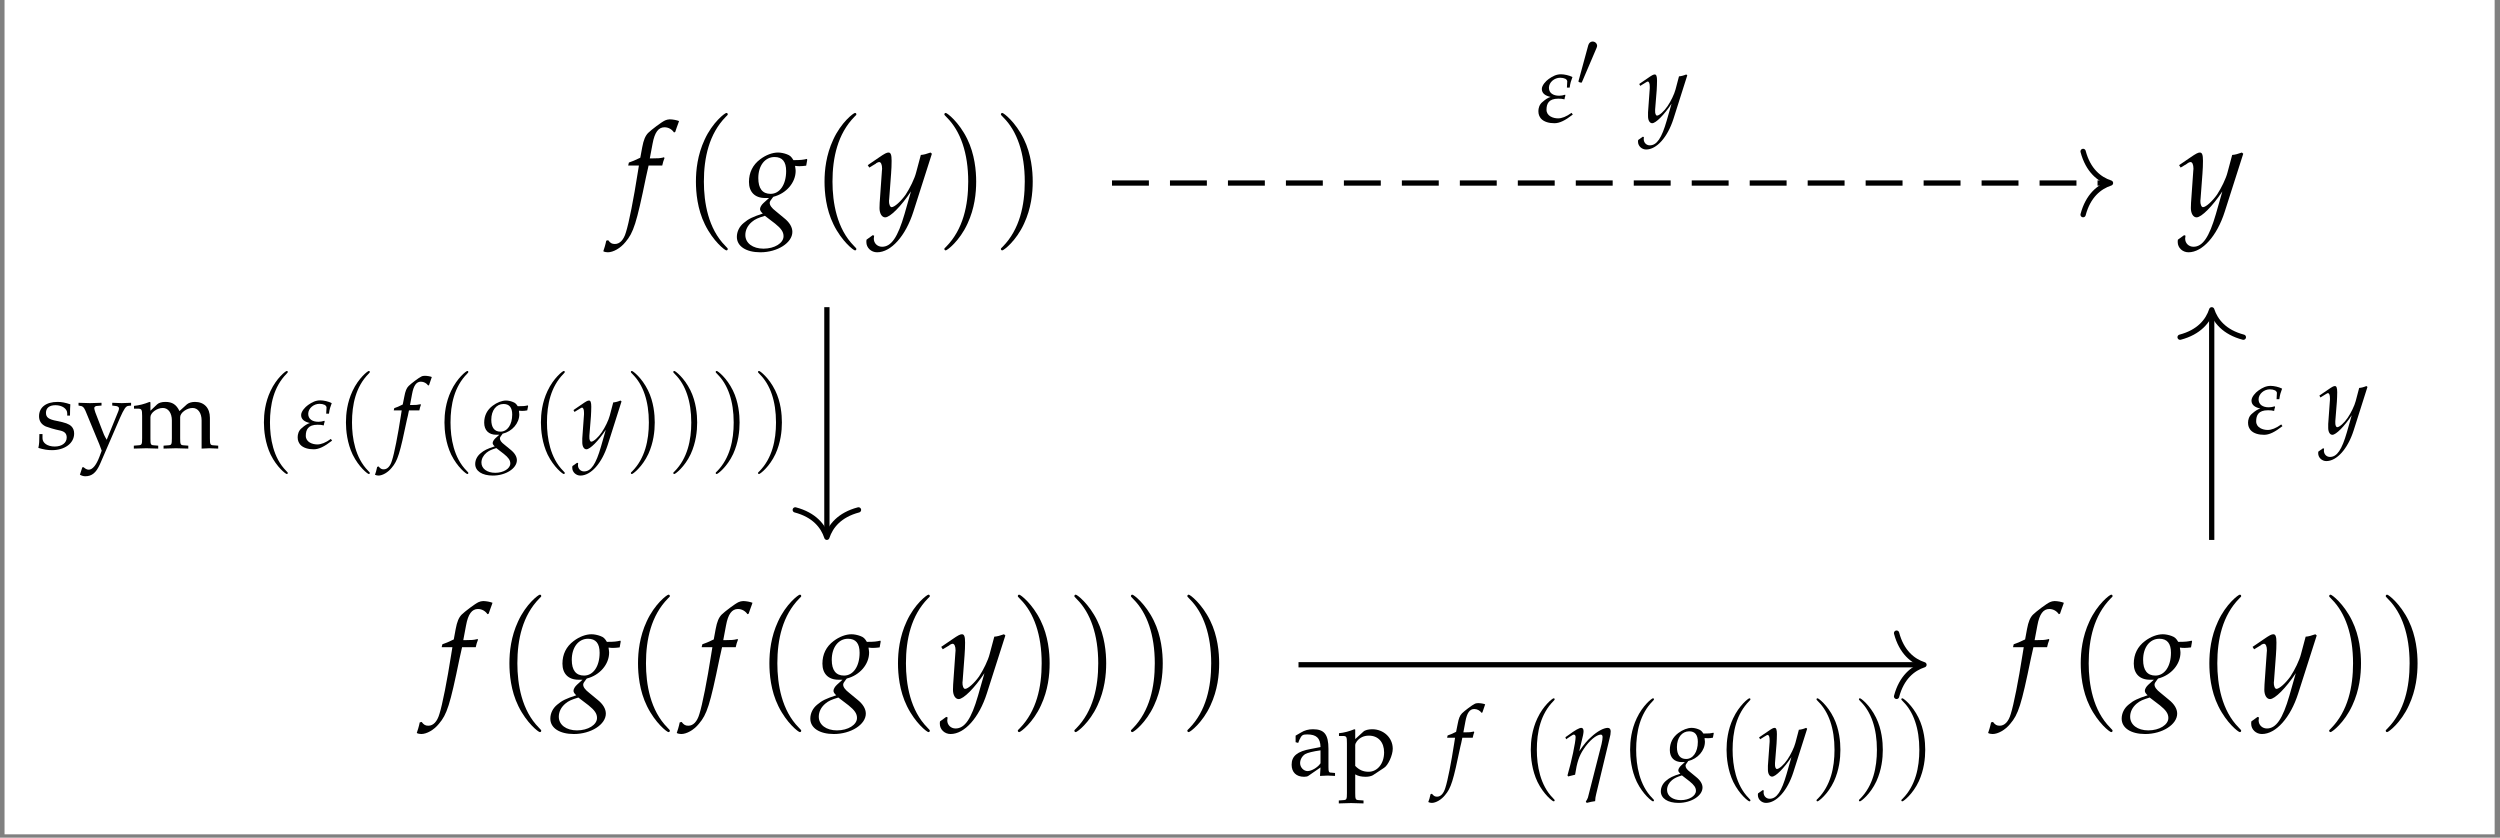 <?xml version="1.0" encoding="UTF-8"?>
<svg xmlns="http://www.w3.org/2000/svg" xmlns:xlink="http://www.w3.org/1999/xlink" width="225.922" height="75.699" viewBox="0 0 225.922 75.699">
<rect x="0" y="0" width="225.922" height="75.699" fill="#808080" stroke="none"/>
<defs>
<g>
<g id="glyph-0-0">
<path d="M 3.406 -4.562 C 3.453 -4.781 3.531 -5.062 3.609 -5.234 L 3.562 -5.312 L 3.484 -5.281 C 3.188 -5.219 3.062 -5.203 2.469 -5.203 L 2.281 -5.203 L 2.531 -6.531 C 2.719 -7.562 3.062 -8.016 3.609 -8.016 C 3.969 -8.016 4.281 -7.828 4.469 -7.547 L 4.578 -7.594 C 4.641 -7.781 4.766 -8.156 4.859 -8.391 L 4.922 -8.578 C 4.734 -8.656 4.359 -8.734 4.078 -8.734 C 3.953 -8.734 3.766 -8.688 3.672 -8.641 C 3.375 -8.516 2.406 -7.781 2.125 -7.5 C 1.875 -7.234 1.719 -6.875 1.594 -6.203 L 1.422 -5.266 C 0.922 -5.031 0.688 -4.922 0.391 -4.828 L 0.328 -4.562 L 1.297 -4.562 L 1.188 -3.891 C 0.828 -1.578 0.391 0.641 0.125 1.469 C -0.078 2.172 -0.438 2.531 -0.875 2.531 C -1.141 2.531 -1.281 2.453 -1.484 2.188 L -1.656 2.234 C -1.703 2.516 -1.875 3.078 -1.922 3.188 C -1.828 3.25 -1.641 3.281 -1.516 3.281 C -1.031 3.281 -0.375 2.922 0.078 2.359 C 0.812 1.5 1.078 0.672 1.938 -3.516 C 1.969 -3.656 2.078 -4.109 2.172 -4.562 Z M 3.406 -4.562 "/>
</g>
<g id="glyph-0-1">
<path d="M 4.828 -4.531 C 5.031 -4.5 5.125 -4.5 5.234 -4.5 C 5.422 -4.5 5.547 -4.516 5.828 -4.547 L 5.922 -5.078 L 5.891 -5.156 C 5.562 -5.078 5.328 -5.047 4.672 -5.047 C 4.484 -5.359 4.375 -5.469 4.078 -5.578 C 3.828 -5.672 3.531 -5.734 3.281 -5.734 C 2.781 -5.734 2.188 -5.516 1.672 -5.125 C 1 -4.625 0.656 -3.922 0.656 -3.078 C 0.656 -2.172 1.188 -1.625 2.109 -1.625 C 2.203 -1.625 2.328 -1.625 2.469 -1.625 L 1.969 -1.172 C 1.781 -1 1.656 -0.781 1.656 -0.625 C 1.656 -0.5 1.734 -0.375 1.906 -0.219 C 1 0.078 0.625 0.25 0.188 0.625 C -0.219 0.953 -0.438 1.422 -0.438 1.891 C -0.438 2.734 0.391 3.281 1.688 3.281 C 3.234 3.281 4.578 2.422 4.578 1.438 C 4.578 1.016 4.328 0.578 3.812 0.172 L 3.094 -0.422 C 2.688 -0.734 2.531 -0.969 2.531 -1.188 C 2.531 -1.297 2.609 -1.422 2.781 -1.641 C 2.828 -1.688 2.828 -1.703 2.859 -1.734 C 4.031 -2.031 4.875 -3.016 4.875 -4.078 C 4.875 -4.172 4.859 -4.281 4.828 -4.469 Z M 3.016 0.688 C 3.562 1.125 3.781 1.438 3.781 1.828 C 3.781 2.453 2.969 2.953 1.969 2.953 C 1 2.953 0.328 2.453 0.328 1.719 C 0.328 1.281 0.531 0.859 0.922 0.531 C 1.219 0.281 1.484 0.172 2.094 -0.016 Z M 2.969 -5.328 C 3.672 -5.328 4.016 -4.906 4.016 -4.062 C 4.016 -2.828 3.438 -2 2.609 -2 C 1.875 -2 1.5 -2.484 1.5 -3.422 C 1.5 -4.562 2.109 -5.328 2.969 -5.328 Z M 2.969 -5.328 "/>
</g>
<g id="glyph-0-2">
<path d="M -0.078 2.141 C -0.094 2.219 -0.094 2.297 -0.094 2.359 C -0.094 2.875 0.344 3.281 0.875 3.281 C 2.141 3.281 3.453 1.812 4.156 -0.391 L 5.828 -5.625 L 5.703 -5.734 C 5.359 -5.609 5.078 -5.531 4.828 -5.516 L 4.406 -3.938 C 4.266 -3.375 3.844 -2.516 3.453 -1.922 C 3.031 -1.328 2.453 -0.797 2.188 -0.797 C 2.047 -0.797 1.938 -1.078 1.953 -1.375 L 1.969 -1.531 L 2.141 -3.828 C 2.172 -4.203 2.188 -4.656 2.188 -4.984 C 2.188 -5.531 2.109 -5.734 1.906 -5.734 C 1.75 -5.734 1.578 -5.656 1.016 -5.266 L 0.031 -4.594 L 0.172 -4.375 L 0.766 -4.734 L 0.812 -4.781 C 0.922 -4.844 1.016 -4.875 1.062 -4.875 C 1.219 -4.875 1.328 -4.656 1.328 -4.266 C 1.328 -4.25 1.328 -4.172 1.312 -4.078 L 1.109 -1.188 L 1.094 -0.719 C 1.094 -0.219 1.312 0.125 1.609 0.125 C 2.047 0.125 3.047 -0.875 3.938 -2.219 L 3.359 -0.188 C 2.75 1.922 2.156 2.781 1.328 2.781 C 0.906 2.781 0.578 2.469 0.578 2.047 C 0.578 1.984 0.594 1.891 0.609 1.781 L 0.484 1.734 Z M -0.078 2.141 "/>
</g>
<g id="glyph-1-0">
<path d="M 4.109 2.984 C 4.109 2.938 4.109 2.922 3.891 2.703 C 2.344 1.141 1.953 -1.203 1.953 -3.109 C 1.953 -5.266 2.422 -7.422 3.938 -8.969 C 4.109 -9.125 4.109 -9.141 4.109 -9.188 C 4.109 -9.266 4.062 -9.312 3.984 -9.312 C 3.859 -9.312 2.734 -8.469 2.016 -6.891 C 1.375 -5.516 1.234 -4.141 1.234 -3.109 C 1.234 -2.141 1.359 -0.625 2.047 0.766 C 2.797 2.297 3.859 3.109 3.984 3.109 C 4.062 3.109 4.109 3.062 4.109 2.984 Z M 4.109 2.984 "/>
</g>
<g id="glyph-1-1">
<path d="M 3.578 -3.109 C 3.578 -4.062 3.453 -5.578 2.766 -6.969 C 2.016 -8.5 0.953 -9.312 0.828 -9.312 C 0.75 -9.312 0.703 -9.25 0.703 -9.188 C 0.703 -9.141 0.703 -9.125 0.938 -8.891 C 2.156 -7.672 2.859 -5.688 2.859 -3.109 C 2.859 -0.984 2.406 1.203 0.875 2.766 C 0.703 2.922 0.703 2.938 0.703 2.984 C 0.703 3.047 0.75 3.109 0.828 3.109 C 0.953 3.109 2.078 2.266 2.797 0.688 C 3.438 -0.688 3.578 -2.062 3.578 -3.109 Z M 3.578 -3.109 "/>
</g>
<g id="glyph-2-0">
<path d="M 0.359 -1.281 C 0.359 -0.656 0.344 -0.391 0.266 -0.031 C 0.734 0.109 1.078 0.172 1.5 0.172 C 2.656 0.172 3.5 -0.453 3.5 -1.328 C 3.5 -1.594 3.422 -1.812 3.25 -1.984 C 3.016 -2.203 2.719 -2.312 1.938 -2.469 C 1.203 -2.609 0.953 -2.781 0.953 -3.203 C 0.953 -3.641 1.266 -3.891 1.812 -3.891 C 2.406 -3.891 2.875 -3.578 2.875 -3.156 L 2.875 -2.953 L 3.125 -2.953 C 3.125 -3.484 3.141 -3.688 3.156 -3.969 C 2.688 -4.125 2.375 -4.188 2 -4.188 C 0.969 -4.188 0.328 -3.703 0.328 -2.891 C 0.328 -2.469 0.531 -2.156 0.938 -1.969 C 1.188 -1.875 1.656 -1.719 2.266 -1.594 C 2.656 -1.5 2.828 -1.312 2.828 -0.969 C 2.828 -0.484 2.391 -0.156 1.75 -0.156 C 1.094 -0.156 0.641 -0.469 0.641 -0.906 L 0.641 -1.281 Z M 0.359 -1.281 "/>
</g>
<g id="glyph-2-1">
<path d="M 2.656 -0.766 C 2.453 -1.109 2.359 -1.312 2.203 -1.75 L 1.625 -3.25 C 1.578 -3.406 1.531 -3.547 1.531 -3.625 C 1.531 -3.75 1.641 -3.828 1.844 -3.828 L 2.188 -3.859 L 2.188 -4.109 C 1.312 -4.078 1.312 -4.078 1.141 -4.078 C 0.969 -4.078 0.969 -4.078 0.109 -4.109 L 0.109 -3.859 L 0.266 -3.828 C 0.484 -3.812 0.594 -3.703 0.734 -3.391 L 1.703 -1.047 C 1.953 -0.453 2.047 -0.234 2.203 0.219 L 2 0.766 C 1.719 1.516 1.375 1.938 1.031 1.938 C 0.891 1.938 0.719 1.859 0.578 1.719 L 0.453 1.719 L 0.234 2.391 C 0.406 2.484 0.547 2.531 0.719 2.531 C 1.328 2.531 1.703 2.203 2.047 1.438 L 3.859 -2.75 C 4.219 -3.562 4.391 -3.812 4.609 -3.828 L 4.859 -3.859 L 4.859 -4.109 C 4.156 -4.078 4.156 -4.078 4.016 -4.078 C 3.875 -4.078 3.875 -4.078 3.156 -4.109 L 3.156 -3.859 L 3.391 -3.828 C 3.641 -3.812 3.766 -3.734 3.766 -3.609 C 3.766 -3.547 3.75 -3.469 3.719 -3.375 Z M 2.656 -0.766 "/>
</g>
<g id="glyph-2-2">
<path d="M 0.156 -3.578 L 0.484 -3.578 C 0.844 -3.578 0.891 -3.516 0.891 -2.922 L 0.891 -0.906 C 0.891 -0.344 0.859 -0.281 0.547 -0.266 L 0.141 -0.234 L 0.141 0.031 C 1 0 1.031 0 1.281 0 C 1.531 0 1.766 0.016 2.344 0.031 L 2.344 -0.234 L 1.969 -0.266 C 1.656 -0.281 1.641 -0.344 1.641 -0.906 L 1.641 -2.812 C 1.641 -3.203 2.219 -3.641 2.766 -3.641 C 3.25 -3.641 3.578 -3.188 3.578 -2.516 L 3.578 -0.906 C 3.578 -0.344 3.547 -0.281 3.25 -0.266 L 2.828 -0.234 L 2.828 0.031 C 3.734 0 3.734 0 3.953 0 C 4.172 0 4.172 0 5.062 0.031 L 5.062 -0.234 L 4.656 -0.266 C 4.359 -0.281 4.328 -0.344 4.328 -0.906 L 4.328 -2.812 C 4.328 -3.203 4.922 -3.641 5.453 -3.641 C 5.938 -3.641 6.266 -3.188 6.266 -2.516 L 6.266 0.031 C 6.812 0 6.812 0 6.969 0 C 7.094 0 7.094 0 7.766 0.031 L 7.766 -0.234 L 7.344 -0.266 C 7.047 -0.281 7.016 -0.344 7.016 -0.906 L 7.016 -2.75 C 7.016 -3.641 6.5 -4.188 5.672 -4.188 C 5.359 -4.188 5.109 -4.109 4.938 -3.969 L 4.266 -3.359 C 3.984 -3.953 3.609 -4.188 3 -4.188 C 2.656 -4.188 2.406 -4.109 2.25 -3.969 L 1.641 -3.391 L 1.641 -4.156 L 1.562 -4.188 C 1.094 -4 0.641 -3.875 0.156 -3.828 Z M 0.156 -3.578 "/>
</g>
<g id="glyph-2-3">
<path d="M 2.891 -0.734 L 2.844 0.031 C 3.438 0 3.438 0 3.547 0 C 3.594 0 3.812 0.016 4.203 0.031 L 4.203 -0.234 L 3.859 -0.266 C 3.641 -0.266 3.609 -0.344 3.609 -0.781 L 3.609 -2.406 C 3.609 -3.719 3.234 -4.188 2.203 -4.188 C 1.812 -4.188 1.453 -4.094 1.125 -3.891 L 0.641 -3.609 L 0.641 -3.016 L 0.875 -2.953 L 0.984 -3.234 C 1.188 -3.656 1.266 -3.719 1.688 -3.719 C 2.516 -3.719 2.875 -3.391 2.891 -2.578 L 2.016 -2.406 C 0.797 -2.188 0.281 -1.766 0.281 -0.984 C 0.281 -0.297 0.703 0.109 1.406 0.109 C 1.578 0.109 1.719 0.078 1.781 0.031 Z M 2.891 -1.109 C 2.641 -0.734 2.078 -0.406 1.719 -0.406 C 1.375 -0.406 1.047 -0.734 1.047 -1.125 C 1.047 -1.453 1.234 -1.766 1.5 -1.938 C 1.719 -2.062 2.219 -2.188 2.891 -2.281 Z M 2.891 -1.109 "/>
</g>
<g id="glyph-2-4">
<path d="M 0.094 -3.578 L 0.422 -3.578 C 0.781 -3.578 0.812 -3.516 0.812 -2.922 L 0.812 1.578 C 0.812 2.141 0.781 2.203 0.484 2.219 L 0.078 2.25 L 0.078 2.516 C 0.969 2.484 0.969 2.484 1.188 2.484 C 1.406 2.484 1.406 2.484 2.312 2.516 L 2.312 2.25 L 1.891 2.219 C 1.594 2.203 1.562 2.141 1.562 1.578 L 1.562 -0.109 C 1.828 0.047 2.125 0.109 2.516 0.109 C 2.781 0.109 3.016 0.047 3.156 -0.031 L 4.172 -0.703 C 4.531 -0.922 4.953 -1.844 4.953 -2.422 C 4.953 -3.422 4.125 -4.188 3.094 -4.188 C 2.766 -4.188 2.438 -4.109 2.297 -3.969 L 1.562 -3.297 L 1.562 -4.156 L 1.484 -4.188 C 1.031 -4 0.562 -3.875 0.094 -3.828 Z M 1.562 -2.734 C 1.562 -2.859 1.609 -2.953 1.719 -3.109 C 1.984 -3.438 2.344 -3.609 2.797 -3.609 C 3.641 -3.609 4.172 -3.016 4.172 -2.094 C 4.172 -1.094 3.578 -0.344 2.766 -0.344 C 2.281 -0.344 1.906 -0.516 1.562 -0.875 Z M 1.562 -2.734 "/>
</g>
<g id="glyph-3-0">
<path d="M 3.078 2.234 C 3.078 2.203 3.078 2.188 2.922 2.031 C 1.766 0.859 1.469 -0.906 1.469 -2.328 C 1.469 -3.953 1.812 -5.562 2.969 -6.734 C 3.078 -6.844 3.078 -6.859 3.078 -6.891 C 3.078 -6.953 3.047 -6.984 2.984 -6.984 C 2.891 -6.984 2.062 -6.344 1.516 -5.172 C 1.031 -4.141 0.922 -3.109 0.922 -2.328 C 0.922 -1.609 1.031 -0.469 1.531 0.578 C 2.094 1.719 2.891 2.328 2.984 2.328 C 3.047 2.328 3.078 2.297 3.078 2.234 Z M 3.078 2.234 "/>
</g>
<g id="glyph-3-1">
<path d="M 2.688 -2.328 C 2.688 -3.047 2.594 -4.188 2.078 -5.234 C 1.516 -6.375 0.719 -6.984 0.625 -6.984 C 0.562 -6.984 0.531 -6.953 0.531 -6.891 C 0.531 -6.859 0.531 -6.844 0.703 -6.672 C 1.625 -5.75 2.156 -4.281 2.156 -2.328 C 2.156 -0.734 1.812 0.906 0.656 2.078 C 0.531 2.188 0.531 2.203 0.531 2.234 C 0.531 2.297 0.562 2.328 0.625 2.328 C 0.719 2.328 1.562 1.688 2.109 0.516 C 2.578 -0.516 2.688 -1.547 2.688 -2.328 Z M 2.688 -2.328 "/>
</g>
<g id="glyph-4-0">
<path d="M 2.75 -3.703 L 2.719 -3.125 L 2.969 -3.125 C 3.016 -3.516 3.094 -3.75 3.219 -4.078 C 2.922 -4.234 2.484 -4.328 2.188 -4.328 C 1.781 -4.328 1.453 -4.172 1.078 -3.906 C 0.812 -3.719 0.453 -3.328 0.453 -3 C 0.453 -2.625 0.734 -2.391 1.25 -2.281 C 1.031 -2.219 0.797 -2.078 0.516 -1.828 C 0.219 -1.594 0.141 -1.25 0.141 -1 C 0.141 -0.688 0.234 -0.516 0.359 -0.344 C 0.641 -0.016 1.125 0.094 1.594 0.094 C 2.047 0.094 2.547 -0.141 3.25 -0.688 L 3.141 -0.844 C 2.672 -0.5 2.25 -0.344 1.922 -0.344 C 1.484 -0.344 0.875 -0.547 0.875 -1.125 C 0.875 -1.672 1.078 -2.125 1.938 -2.125 C 2.156 -2.125 2.344 -2.109 2.5 -2.062 C 2.5 -2.125 2.547 -2.328 2.578 -2.391 L 2.562 -2.484 C 2.375 -2.422 2.188 -2.391 2.016 -2.391 C 1.469 -2.391 1.094 -2.641 1.094 -3.109 C 1.094 -3.609 1.594 -4.016 2.109 -4.016 C 2.297 -4.016 2.438 -3.984 2.578 -3.922 C 2.703 -3.859 2.75 -3.734 2.75 -3.703 Z M 2.75 -3.703 "/>
</g>
<g id="glyph-4-1">
<path d="M 0.219 -3.469 L 0.281 -3.281 L 0.672 -3.547 C 0.859 -3.672 0.922 -3.703 0.984 -3.703 C 1.078 -3.703 1.141 -3.609 1.141 -3.484 C 1.141 -3.016 0.781 -1.312 0.406 -0.016 L 0.469 0.078 C 0.703 0.016 0.906 -0.031 1.094 -0.078 C 1.266 -1.203 1.453 -1.781 1.875 -2.406 C 2.359 -3.141 3.016 -3.703 3.422 -3.703 C 3.516 -3.703 3.578 -3.625 3.578 -3.484 C 3.578 -3.312 3.547 -3.141 3.484 -2.844 L 2.25 2 C 2.203 2.141 2.125 2.25 2.062 2.344 L 2.141 2.469 C 2.406 2.391 2.688 2.344 2.906 2.312 C 2.922 2.062 2.938 1.891 3 1.672 L 4.203 -3.328 C 4.281 -3.594 4.312 -3.828 4.312 -4 C 4.312 -4.188 4.219 -4.312 4.047 -4.312 C 3.672 -4.312 3.078 -3.984 2.562 -3.5 C 2.203 -3.188 1.938 -2.875 1.469 -2.203 L 1.812 -3.641 C 1.844 -3.812 1.859 -3.922 1.859 -4.016 C 1.859 -4.203 1.781 -4.312 1.656 -4.312 C 1.469 -4.312 1.125 -4.125 0.469 -3.641 Z M 0.219 -3.469 "/>
</g>
<g id="glyph-5-0">
<path d="M 2.562 -3.422 C 2.594 -3.594 2.656 -3.797 2.703 -3.922 L 2.672 -3.984 L 2.609 -3.969 C 2.391 -3.922 2.297 -3.906 1.859 -3.906 L 1.719 -3.906 L 1.906 -4.906 C 2.047 -5.672 2.297 -6.016 2.703 -6.016 C 2.969 -6.016 3.219 -5.875 3.359 -5.672 L 3.438 -5.703 C 3.484 -5.844 3.578 -6.125 3.641 -6.297 L 3.688 -6.438 C 3.547 -6.5 3.266 -6.547 3.062 -6.547 C 2.969 -6.547 2.828 -6.531 2.75 -6.484 C 2.531 -6.391 1.812 -5.844 1.594 -5.625 C 1.406 -5.438 1.297 -5.172 1.203 -4.656 L 1.062 -3.953 C 0.703 -3.766 0.516 -3.703 0.297 -3.625 L 0.25 -3.422 L 0.969 -3.422 L 0.891 -2.922 C 0.625 -1.188 0.297 0.484 0.094 1.094 C -0.062 1.625 -0.328 1.906 -0.656 1.906 C -0.859 1.906 -0.953 1.844 -1.125 1.641 L -1.25 1.688 C -1.281 1.891 -1.406 2.312 -1.453 2.391 C -1.375 2.438 -1.234 2.469 -1.141 2.469 C -0.766 2.469 -0.281 2.188 0.062 1.766 C 0.609 1.125 0.797 0.5 1.453 -2.641 C 1.484 -2.75 1.562 -3.078 1.625 -3.422 Z M 2.562 -3.422 "/>
</g>
<g id="glyph-5-1">
<path d="M 3.625 -3.391 C 3.766 -3.375 3.844 -3.375 3.922 -3.375 C 4.078 -3.375 4.172 -3.391 4.375 -3.422 L 4.453 -3.812 L 4.422 -3.875 C 4.172 -3.812 4 -3.797 3.516 -3.797 C 3.375 -4.016 3.281 -4.109 3.062 -4.188 C 2.875 -4.266 2.641 -4.312 2.453 -4.312 C 2.094 -4.312 1.641 -4.141 1.25 -3.844 C 0.75 -3.469 0.484 -2.953 0.484 -2.312 C 0.484 -1.625 0.891 -1.219 1.578 -1.219 C 1.656 -1.219 1.75 -1.219 1.844 -1.219 L 1.484 -0.891 C 1.344 -0.75 1.25 -0.594 1.25 -0.469 C 1.25 -0.375 1.312 -0.281 1.438 -0.172 C 0.75 0.047 0.469 0.188 0.141 0.469 C -0.156 0.719 -0.328 1.062 -0.328 1.422 C -0.328 2.062 0.297 2.469 1.266 2.469 C 2.422 2.469 3.438 1.828 3.438 1.078 C 3.438 0.766 3.25 0.438 2.859 0.125 L 2.328 -0.312 C 2.016 -0.547 1.906 -0.719 1.906 -0.891 C 1.906 -0.969 1.953 -1.062 2.094 -1.234 C 2.125 -1.266 2.125 -1.281 2.141 -1.312 C 3.016 -1.516 3.656 -2.266 3.656 -3.062 C 3.656 -3.141 3.641 -3.219 3.625 -3.359 Z M 2.266 0.516 C 2.672 0.844 2.844 1.078 2.844 1.375 C 2.844 1.844 2.219 2.219 1.484 2.219 C 0.75 2.219 0.234 1.844 0.234 1.297 C 0.234 0.953 0.406 0.641 0.688 0.406 C 0.922 0.219 1.125 0.125 1.578 -0.016 Z M 2.234 -4 C 2.75 -4 3.016 -3.688 3.016 -3.047 C 3.016 -2.125 2.578 -1.5 1.953 -1.5 C 1.406 -1.5 1.125 -1.875 1.125 -2.578 C 1.125 -3.422 1.578 -4 2.234 -4 Z M 2.234 -4 "/>
</g>
<g id="glyph-5-2">
<path d="M -0.062 1.609 C -0.078 1.672 -0.078 1.719 -0.078 1.766 C -0.078 2.156 0.266 2.469 0.656 2.469 C 1.609 2.469 2.594 1.359 3.125 -0.297 L 4.375 -4.234 L 4.281 -4.312 C 4.016 -4.203 3.812 -4.156 3.625 -4.141 L 3.312 -2.953 C 3.203 -2.531 2.891 -1.891 2.594 -1.453 C 2.281 -0.984 1.844 -0.594 1.641 -0.594 C 1.531 -0.594 1.453 -0.797 1.469 -1.031 L 1.469 -1.141 L 1.609 -2.875 C 1.625 -3.156 1.641 -3.5 1.641 -3.75 C 1.641 -4.141 1.578 -4.312 1.438 -4.312 C 1.312 -4.312 1.188 -4.25 0.766 -3.953 L 0.031 -3.453 L 0.125 -3.281 L 0.578 -3.562 L 0.609 -3.578 C 0.703 -3.641 0.766 -3.672 0.797 -3.672 C 0.922 -3.672 0.984 -3.5 0.984 -3.203 C 0.984 -3.188 0.984 -3.141 0.984 -3.062 L 0.828 -0.891 L 0.828 -0.531 C 0.828 -0.156 0.984 0.094 1.203 0.094 C 1.531 0.094 2.281 -0.656 2.953 -1.672 L 2.516 -0.141 C 2.062 1.438 1.625 2.094 0.984 2.094 C 0.672 2.094 0.438 1.844 0.438 1.531 C 0.438 1.5 0.453 1.422 0.453 1.344 L 0.359 1.312 Z M -0.062 1.609 "/>
</g>
<g id="glyph-6-0">
<path d="M 1.828 -3.438 C 1.859 -3.516 1.891 -3.594 1.891 -3.656 C 1.891 -3.875 1.703 -4.047 1.484 -4.047 C 1.281 -4.047 1.156 -3.906 1.094 -3.719 L 0.234 -0.562 C 0.234 -0.547 0.203 -0.469 0.203 -0.453 C 0.203 -0.375 0.391 -0.328 0.453 -0.328 C 0.5 -0.328 0.5 -0.344 0.547 -0.438 Z M 1.828 -3.438 "/>
</g>
</g>
<clipPath id="clip-0">
<path clip-rule="nonzero" d="M 0.41 0 L 225.438 0 L 225.438 75.398 L 0.41 75.398 Z M 0.41 0 "/>
</clipPath>
</defs>
<g clip-path="url(#clip-0)">
<path fill-rule="nonzero" fill="rgb(100%, 100%, 100%)" fill-opacity="1" d="M 0.41 75.398 L 225.438 75.398 L 225.438 0 L 0.41 0 Z M 0.41 75.398 "/>
</g>
<g fill="rgb(0%, 0%, 0%)" fill-opacity="1">
<use xlink:href="#glyph-0-0" x="56.441" y="19.518"/>
</g>
<g fill="rgb(0%, 0%, 0%)" fill-opacity="1">
<use xlink:href="#glyph-1-0" x="61.656" y="19.518"/>
</g>
<g fill="rgb(0%, 0%, 0%)" fill-opacity="1">
<use xlink:href="#glyph-0-1" x="67.027" y="19.518"/>
</g>
<g fill="rgb(0%, 0%, 0%)" fill-opacity="1">
<use xlink:href="#glyph-1-0" x="73.278" y="19.518"/>
</g>
<g fill="rgb(0%, 0%, 0%)" fill-opacity="1">
<use xlink:href="#glyph-0-2" x="78.386" y="19.518"/>
</g>
<g fill="rgb(0%, 0%, 0%)" fill-opacity="1">
<use xlink:href="#glyph-1-1" x="84.638" y="19.518"/>
</g>
<g fill="rgb(0%, 0%, 0%)" fill-opacity="1">
<use xlink:href="#glyph-1-1" x="89.748" y="19.518"/>
</g>
<g fill="rgb(0%, 0%, 0%)" fill-opacity="1">
<use xlink:href="#glyph-0-2" x="196.892" y="19.518"/>
</g>
<g fill="rgb(0%, 0%, 0%)" fill-opacity="1">
<use xlink:href="#glyph-0-0" x="39.585" y="63.051"/>
</g>
<g fill="rgb(0%, 0%, 0%)" fill-opacity="1">
<use xlink:href="#glyph-1-0" x="44.801" y="63.051"/>
</g>
<g fill="rgb(0%, 0%, 0%)" fill-opacity="1">
<use xlink:href="#glyph-0-1" x="50.171" y="63.051"/>
</g>
<g fill="rgb(0%, 0%, 0%)" fill-opacity="1">
<use xlink:href="#glyph-1-0" x="56.423" y="63.051"/>
</g>
<g fill="rgb(0%, 0%, 0%)" fill-opacity="1">
<use xlink:href="#glyph-0-0" x="63.079" y="63.051"/>
</g>
<g fill="rgb(0%, 0%, 0%)" fill-opacity="1">
<use xlink:href="#glyph-1-0" x="68.295" y="63.051"/>
</g>
<g fill="rgb(0%, 0%, 0%)" fill-opacity="1">
<use xlink:href="#glyph-0-1" x="73.665" y="63.051"/>
</g>
<g fill="rgb(0%, 0%, 0%)" fill-opacity="1">
<use xlink:href="#glyph-1-0" x="79.916" y="63.051"/>
</g>
<g fill="rgb(0%, 0%, 0%)" fill-opacity="1">
<use xlink:href="#glyph-0-2" x="85.025" y="63.051"/>
</g>
<g fill="rgb(0%, 0%, 0%)" fill-opacity="1">
<use xlink:href="#glyph-1-1" x="91.276" y="63.051"/>
</g>
<g fill="rgb(0%, 0%, 0%)" fill-opacity="1">
<use xlink:href="#glyph-1-1" x="96.387" y="63.051"/>
</g>
<g fill="rgb(0%, 0%, 0%)" fill-opacity="1">
<use xlink:href="#glyph-1-1" x="101.498" y="63.051"/>
</g>
<g fill="rgb(0%, 0%, 0%)" fill-opacity="1">
<use xlink:href="#glyph-1-1" x="106.596" y="63.051"/>
</g>
<g fill="rgb(0%, 0%, 0%)" fill-opacity="1">
<use xlink:href="#glyph-0-0" x="181.585" y="63.051"/>
</g>
<g fill="rgb(0%, 0%, 0%)" fill-opacity="1">
<use xlink:href="#glyph-1-0" x="186.8" y="63.051"/>
</g>
<g fill="rgb(0%, 0%, 0%)" fill-opacity="1">
<use xlink:href="#glyph-0-1" x="192.171" y="63.051"/>
</g>
<g fill="rgb(0%, 0%, 0%)" fill-opacity="1">
<use xlink:href="#glyph-1-0" x="198.422" y="63.051"/>
</g>
<g fill="rgb(0%, 0%, 0%)" fill-opacity="1">
<use xlink:href="#glyph-0-2" x="203.531" y="63.051"/>
</g>
<g fill="rgb(0%, 0%, 0%)" fill-opacity="1">
<use xlink:href="#glyph-1-1" x="209.783" y="63.051"/>
</g>
<g fill="rgb(0%, 0%, 0%)" fill-opacity="1">
<use xlink:href="#glyph-1-1" x="214.894" y="63.051"/>
</g>
<path fill="none" stroke-width="0.478" stroke-linecap="butt" stroke-linejoin="miter" stroke="rgb(0%, 0%, 0%)" stroke-opacity="1" stroke-miterlimit="10" d="M -54.362 10.559 L -54.362 -10.082 " transform="matrix(0.996, 0, 0, -0.996, 128.87, 38.275)"/>
<path fill="none" stroke-width="0.478" stroke-linecap="round" stroke-linejoin="round" stroke="rgb(0%, 0%, 0%)" stroke-opacity="1" stroke-miterlimit="10" d="M -2.487 2.869 C -2.032 1.147 -1.02 0.335 -0.001 -0.002 C -1.02 -0.335 -2.032 -1.147 -2.487 -2.869 " transform="matrix(0, 0.996, 0.996, 0, 74.724, 48.555)"/>
<g fill="rgb(0%, 0%, 0%)" fill-opacity="1">
<use xlink:href="#glyph-2-0" x="3.2" y="40.508"/>
<use xlink:href="#glyph-2-1" x="6.987" y="40.508"/>
<use xlink:href="#glyph-2-2" x="11.953" y="40.508"/>
</g>
<g fill="rgb(0%, 0%, 0%)" fill-opacity="1">
<use xlink:href="#glyph-3-0" x="22.928" y="40.508"/>
</g>
<g fill="rgb(0%, 0%, 0%)" fill-opacity="1">
<use xlink:href="#glyph-4-0" x="26.759" y="40.508"/>
</g>
<g fill="rgb(0%, 0%, 0%)" fill-opacity="1">
<use xlink:href="#glyph-3-0" x="30.341" y="40.508"/>
</g>
<g fill="rgb(0%, 0%, 0%)" fill-opacity="1">
<use xlink:href="#glyph-5-0" x="35.333" y="40.508"/>
</g>
<g fill="rgb(0%, 0%, 0%)" fill-opacity="1">
<use xlink:href="#glyph-3-0" x="39.244" y="40.508"/>
</g>
<g fill="rgb(0%, 0%, 0%)" fill-opacity="1">
<use xlink:href="#glyph-5-1" x="43.272" y="40.508"/>
</g>
<g fill="rgb(0%, 0%, 0%)" fill-opacity="1">
<use xlink:href="#glyph-3-0" x="47.96" y="40.508"/>
</g>
<g fill="rgb(0%, 0%, 0%)" fill-opacity="1">
<use xlink:href="#glyph-5-2" x="51.792" y="40.508"/>
</g>
<g fill="rgb(0%, 0%, 0%)" fill-opacity="1">
<use xlink:href="#glyph-3-1" x="56.481" y="40.508"/>
</g>
<g fill="rgb(0%, 0%, 0%)" fill-opacity="1">
<use xlink:href="#glyph-3-1" x="60.314" y="40.508"/>
</g>
<g fill="rgb(0%, 0%, 0%)" fill-opacity="1">
<use xlink:href="#glyph-3-1" x="64.147" y="40.508"/>
</g>
<g fill="rgb(0%, 0%, 0%)" fill-opacity="1">
<use xlink:href="#glyph-3-1" x="67.971" y="40.508"/>
</g>
<path fill="none" stroke-width="0.478" stroke-linecap="butt" stroke-linejoin="miter" stroke="rgb(0%, 0%, 0%)" stroke-opacity="1" stroke-miterlimit="10" d="M -11.572 -21.886 L 44.937 -21.886 " transform="matrix(0.996, 0, 0, -0.996, 128.87, 38.275)"/>
<path fill="none" stroke-width="0.478" stroke-linecap="round" stroke-linejoin="round" stroke="rgb(0%, 0%, 0%)" stroke-opacity="1" stroke-miterlimit="10" d="M -2.487 2.871 C -2.032 1.149 -1.02 0.333 -0.001 -0 C -1.02 -0.333 -2.032 -1.149 -2.487 -2.871 " transform="matrix(0.996, 0, 0, -0.996, 173.868, 60.074)"/>
<g fill="rgb(0%, 0%, 0%)" fill-opacity="1">
<use xlink:href="#glyph-2-3" x="116.442" y="70.088"/>
<use xlink:href="#glyph-2-4" x="120.908" y="70.088"/>
</g>
<g fill="rgb(0%, 0%, 0%)" fill-opacity="1">
<use xlink:href="#glyph-5-0" x="130.524" y="70.088"/>
</g>
<g fill="rgb(0%, 0%, 0%)" fill-opacity="1">
<use xlink:href="#glyph-3-0" x="137.413" y="70.088"/>
</g>
<g fill="rgb(0%, 0%, 0%)" fill-opacity="1">
<use xlink:href="#glyph-4-1" x="141.245" y="70.088"/>
</g>
<g fill="rgb(0%, 0%, 0%)" fill-opacity="1">
<use xlink:href="#glyph-3-0" x="146.389" y="70.088"/>
</g>
<g fill="rgb(0%, 0%, 0%)" fill-opacity="1">
<use xlink:href="#glyph-5-1" x="150.416" y="70.088"/>
</g>
<g fill="rgb(0%, 0%, 0%)" fill-opacity="1">
<use xlink:href="#glyph-3-0" x="155.105" y="70.088"/>
</g>
<g fill="rgb(0%, 0%, 0%)" fill-opacity="1">
<use xlink:href="#glyph-5-2" x="158.936" y="70.088"/>
</g>
<g fill="rgb(0%, 0%, 0%)" fill-opacity="1">
<use xlink:href="#glyph-3-1" x="163.626" y="70.088"/>
</g>
<g fill="rgb(0%, 0%, 0%)" fill-opacity="1">
<use xlink:href="#glyph-3-1" x="167.459" y="70.088"/>
</g>
<g fill="rgb(0%, 0%, 0%)" fill-opacity="1">
<use xlink:href="#glyph-3-1" x="171.292" y="70.088"/>
</g>
<path fill="none" stroke-width="0.478" stroke-linecap="butt" stroke-linejoin="miter" stroke="rgb(0%, 0%, 0%)" stroke-opacity="1" stroke-miterlimit="10" d="M 71.284 -10.56 L 71.284 10.084 " transform="matrix(0.996, 0, 0, -0.996, 128.87, 38.275)"/>
<path fill="none" stroke-width="0.478" stroke-linecap="round" stroke-linejoin="round" stroke="rgb(0%, 0%, 0%)" stroke-opacity="1" stroke-miterlimit="10" d="M -2.488 2.87 C -2.033 1.149 -1.022 0.333 -0.002 -0 C -1.022 -0.334 -2.033 -1.149 -2.488 -2.871 " transform="matrix(0, -0.996, -0.996, 0, 199.871, 27.994)"/>
<g fill="rgb(0%, 0%, 0%)" fill-opacity="1">
<use xlink:href="#glyph-4-0" x="203.012" y="39.199"/>
</g>
<g fill="rgb(0%, 0%, 0%)" fill-opacity="1">
<use xlink:href="#glyph-5-2" x="209.57" y="39.199"/>
</g>
<path fill="none" stroke-width="0.478" stroke-linecap="butt" stroke-linejoin="miter" stroke="rgb(0%, 0%, 0%)" stroke-opacity="1" stroke-dasharray="3.347 1.913" stroke-miterlimit="10" d="M -28.494 21.822 L 61.86 21.822 " transform="matrix(0.996, 0, 0, -0.996, 128.87, 38.275)"/>
<path fill="none" stroke-width="0.478" stroke-linecap="round" stroke-linejoin="round" stroke="rgb(0%, 0%, 0%)" stroke-opacity="1" stroke-miterlimit="10" d="M -2.487 2.869 C -2.032 1.147 -1.021 0.335 -0.001 0.002 C -1.021 -0.335 -2.032 -1.147 -2.487 -2.869 " transform="matrix(0.996, 0, 0, -0.996, 190.724, 16.541)"/>
<g fill="rgb(0%, 0%, 0%)" fill-opacity="1">
<use xlink:href="#glyph-4-0" x="138.881" y="11.041"/>
</g>
<g fill="rgb(0%, 0%, 0%)" fill-opacity="1">
<use xlink:href="#glyph-6-0" x="142.438" y="7.8"/>
</g>
<g fill="rgb(0%, 0%, 0%)" fill-opacity="1">
<use xlink:href="#glyph-5-2" x="148.103" y="11.041"/>
</g>
</svg>
